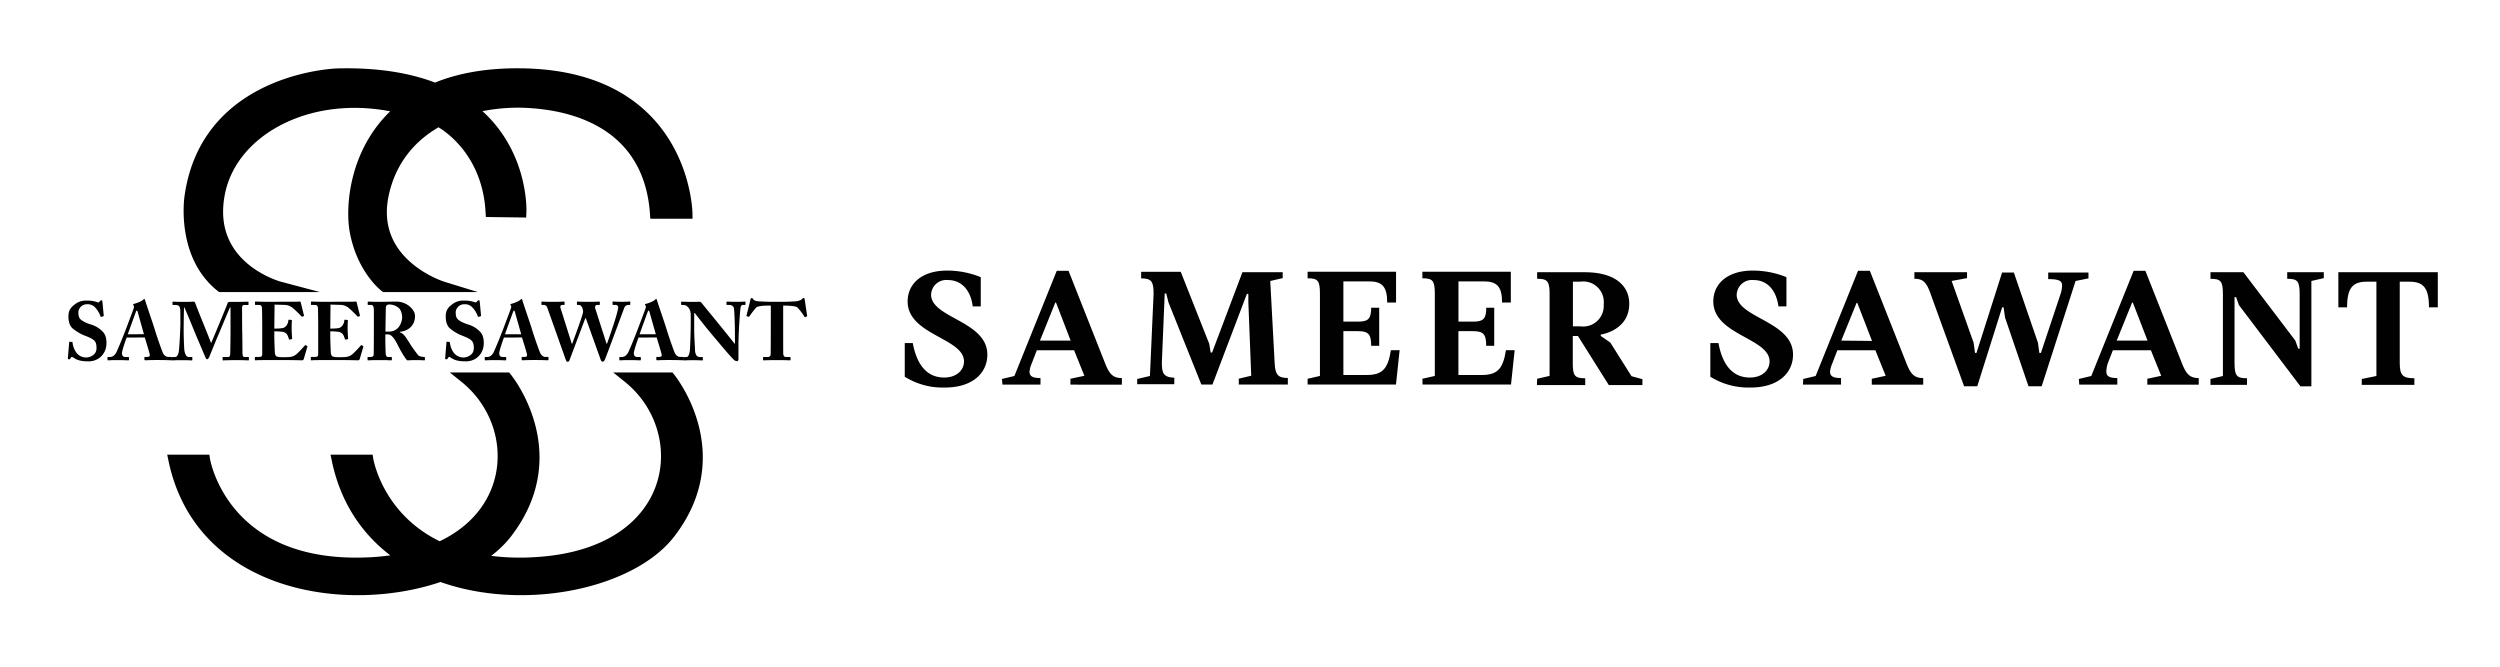<svg id="Layer_1" data-name="Layer 1" xmlns="http://www.w3.org/2000/svg" viewBox="0 0 2049.55 546.64"><defs><style>.cls-1{stroke:#000;stroke-miterlimit:10;stroke-width:8.65px;}.cls-2{fill:#010101;}</style></defs><path d="M59,280.31c.27,0,.47.07.47.54a18,18,0,0,0,2.7,7.62,9.92,9.92,0,0,0,8.5,4.59c3.24,0,8.44-2.16,8.44-7.49,0-5.6-1.08-7.22-9.85-10.52a36.2,36.2,0,0,1-9.79-5.87c-2.36-2.1-3.37-5.67-3.37-9.58,0-4.12,1-6.89,5.06-9.92a14.31,14.31,0,0,1,9.71-3.24,24.22,24.22,0,0,1,9,1.35,1.22,1.22,0,0,0,1.55-.34l.88-.88a1.36,1.36,0,0,1,1-.4c.47,0,.61.74.67,1.15l1.08,11.53c0,.27-.13.34-.33.41l-1.49.47c-.34.14-.67,0-.88-.47a20.19,20.19,0,0,0-4.18-7,8.28,8.28,0,0,0-6.75-2.83,7,7,0,0,0-7.15,6.14c0,2.49.07,4.52,1.76,6.2s5.6,3.45,8.9,4.39a21.56,21.56,0,0,1,8.64,5.13c2.63,2.36,3.71,5.33,3.71,10.05,0,8.23-5.87,14.91-14.78,14.91-6.07,0-9.24-1-12.07-2.9a3.25,3.25,0,0,0-1.56-.74c-.4,0-.67.47-1.07,1.15s-.75.81-1.22.81c-.74,0-1-.34-.94-1.08l1.08-12.82c.06-.48.27-.48.54-.48Z"/><path d="M103.84,276.73c-.54,1.42-3.85,10.66-3.85,12.82,0,1.49.61,3.11,2.64,3.11H105c.67,0,.74.27.74.54v1.48c0,.54-.07.74-.61.74-.88,0-3.64-.2-9.17-.2-4.93,0-6.41.2-7.36.2-.4,0-.47-.4-.47-.87v-1.29c0-.4.07-.6.47-.6h1.76c1.61,0,3.23-1,4.58-3,.95-1.42,5.74-13.16,8-19.1.54-1.35,6-15.85,6.61-17.67a2.75,2.75,0,0,0,.07-2.3,1.84,1.84,0,0,1-.48-.88c0-.2.14-.47.68-.6,2.16-.48,6.54-2.23,7.55-3.38.34-.33.54-.6.88-.6s.54.4.74,1.14c1.29,4.25,6.55,19.37,7.83,23.69,1.55,5.26,5.94,17.81,6.88,19.63,1.15,2.23,2.9,3,3.92,3h2.29c.41,0,.47.27.47.6v1.29c0,.4-.06.87-.6.87-1.29,0-2.7-.2-11.34-.2-5.6,0-8,.2-9.31.2-.68,0-.74-.4-.74-.87v-1.29c0-.33.06-.6.4-.6h1.89c1.82,0,2.43-.68,2-2.43-.6-2.43-3.23-11.07-4-13.5ZM118,274,113,256.15c-.27-1-.41-1.48-.74-1.48s-.61.27-.81.88c-.34.87-6.14,16.8-6.68,18.48Z"/><path d="M151.07,286.38c.2,2.5,1.28,6.28,3.51,6.28h2.63c.4,0,.47.2.47.47V295c0,.27-.07.47-.61.47-.74,0-2.56-.2-7.48-.2-5.74,0-8.1.2-8.71.2s-.61-.06-.61-.6v-1.76c0-.2.07-.4.41-.4h2.76c2.16,0,3-3.11,3.24-5.27.61-4.79,1.22-20.71,1.22-21.92l-.07-10.33c0-3.1-.67-5.13-3.71-5.13h-2.23c-.4,0-.47-.2-.47-.47v-1.89c0-.2.07-.4.47-.4.68,0,2.5.2,10.46.2,3.17,0,5.26-.2,6.07-.2a1.44,1.44,0,0,1,1.62,1.14c4.32,11.48,9.18,22.68,13,32.8.74-1.29,5.87-13.84,6.27-14.78.27-.67,7-16.8,7.36-18.15.2-.74,1.08-.81,3.1-.81,10.53,0,12.82-.2,13.56-.2.34,0,.41.2.41.61v1.55c0,.4-.07.6-.54.6h-3c-1.55,0-1.75,1.22-1.75,2.64,0,1,.06,17.61.13,19s.2,16.13.2,17.34c0,2.57.61,3.65,1.55,3.65h3.24c.41,0,.48.2.48.47v1.69c0,.4-.07.6-.61.6-.81,0-2-.2-10-.2-6.88,0-9.51.2-10.39.2-.47,0-.54-.2-.54-.6v-1.69c0-.34.07-.47.54-.47h3.78c1.15,0,1.75-.41,1.89-2.3.07-.81.27-13.09.27-17.81V252h-.41c-.67,1.15-8.23,19.5-9.44,22.27-1.42,3.1-7.42,18.08-7.76,18.69s-.81,1.55-1.62,1.55c-.47,0-.88-.47-1.21-1.22-.21-.47-9.11-21.38-9.59-22.6-1.21-3.1-7.42-18.22-8-19-.27,1-.4,18-.4,18.83S150.66,280.44,151.07,286.38Z"/><path d="M224.88,269.38a43.11,43.11,0,0,0,6.89-.41,5.54,5.54,0,0,0,3.1-2.09,8.56,8.56,0,0,0,1.55-4.18c0-.47.2-.61.54-.61l1.82.2c.34.07.61.14.54.54a69,69,0,0,0-.2,7c0,3,.27,6.28.4,7.69.07.41-.2.48-.54.54l-1.61.34c-.27.07-.41-.07-.54-.54a20.73,20.73,0,0,0-1.35-3.44,5.48,5.48,0,0,0-3.71-2.36,46.45,46.45,0,0,0-6.89-.41v4.05c0,3.64.34,10.19.34,11.4,0,3.51.74,4.73,1.62,5.13s2.29.61,5.67.61c1.14,0,4-.07,5.39-.2a10.33,10.33,0,0,0,5.13-2.23,76.45,76.45,0,0,0,6.89-7.22c.26-.27.47-.34.67-.2l1.15.67a.43.43,0,0,1,.27.54l-3,10.19a1.42,1.42,0,0,1-1.48,1c-.34,0-1.83-.06-6.14-.13s-11.54-.07-23.21-.07c-2.5,0-4.39.07-5.74.07s-2.29.13-2.9.13-.61-.2-.61-.74v-1.42c0-.4.2-.6.68-.6h2c3.1,0,3.37-.48,3.37-2.84v-22.6c0-5.6-.13-13.9-.2-14.57-.27-2.16-.94-2.64-2.76-2.64h-2.64c-.27,0-.33-.2-.33-.67v-1.62a.42.42,0,0,1,.47-.47c1.48,0,3.85.2,10,.2l23.68-.07c1.08,0,2.36-.13,2.7-.13s.47.13.54.33c.27.95,2.49,10.19,2.76,10.87.14.34.14.47-.2.67l-1.08.54a.6.6,0,0,1-.81-.27c-.34-.54-6.41-6.61-8-7.55A11.19,11.19,0,0,0,234,250l-8.9-.27Z"/><path d="M270.76,269.38a43.11,43.11,0,0,0,6.89-.41,5.54,5.54,0,0,0,3.1-2.09,8.56,8.56,0,0,0,1.55-4.18c0-.47.2-.61.54-.61l1.82.2c.34.07.61.14.54.54a69,69,0,0,0-.2,7c0,3,.27,6.28.4,7.69.07.41-.2.48-.54.54l-1.61.34c-.27.07-.41-.07-.54-.54a20.73,20.73,0,0,0-1.35-3.44,5.48,5.48,0,0,0-3.71-2.36,46.45,46.45,0,0,0-6.89-.41v4.05c0,3.64.34,10.19.34,11.4,0,3.51.74,4.73,1.62,5.13s2.29.61,5.67.61c1.14,0,4-.07,5.4-.2a10.34,10.34,0,0,0,5.12-2.23,76.45,76.45,0,0,0,6.89-7.22c.27-.27.47-.34.67-.2l1.15.67a.43.43,0,0,1,.27.54l-3,10.19a1.42,1.42,0,0,1-1.48,1c-.34,0-1.83-.06-6.14-.13s-11.54-.07-23.21-.07c-2.5,0-4.39.07-5.74.07s-2.29.13-2.9.13-.61-.2-.61-.74v-1.42c0-.4.2-.6.68-.6h2c3.1,0,3.37-.48,3.37-2.84v-22.6c0-5.6-.13-13.9-.2-14.57-.27-2.16-.94-2.64-2.76-2.64h-2.64c-.27,0-.33-.2-.33-.67v-1.62a.42.42,0,0,1,.47-.47c1.48,0,3.85.2,10,.2l23.68-.07c1.08,0,2.36-.13,2.7-.13s.47.13.54.33c.27.95,2.49,10.19,2.76,10.87.14.34.14.47-.2.67l-1.08.54a.6.6,0,0,1-.81-.27c-.34-.54-6.41-6.61-8-7.55a11.19,11.19,0,0,0-5.13-1.83l-8.9-.27Z"/><path d="M306.52,264.52c0-5,0-9.31-.07-11.13-.06-2.23-.94-3.38-1.88-3.38h-2.7c-.34,0-.41-.2-.41-.47v-1.82c0-.34.07-.47.41-.47.6,0,2.7.2,10.05.2,3.78,0,9.72-.2,12.48-.2a17.07,17.07,0,0,1,12,4.45c2.42,2.23,3.84,4.86,3.84,7.36,0,8.56-6.41,12.41-12.35,12.95v.47c2.1.68,3.18,2,4.46,3.58.87,1.08,4.58,7.08,5.12,7.89.41.61,4.05,5.74,5.4,7.29.81.88,3.38,1.42,4.93,1.42.47,0,.54.27.54.54v1.62c0,.4-.07.6-.54.6s-2.3-.2-7.49-.2c-2,0-4.45.14-6.41.2-2-1.55-6.21-9.38-7.36-11.67-2.29-4.59-5.06-9.58-8.3-9.58H315.9v3.44c0,4,.2,11.54.34,12.42.13,1.41.67,2.63,1.69,2.63h2.76c.47,0,.54.2.54.54v1.62c0,.47-.07.6-1.08.6-.07,0-1.75-.2-8.84-.2s-8.7.2-9.44.2c-.54,0-.54-.2-.54-.67V293.2c0-.34,0-.54.33-.54h2c1.48,0,2.7-.48,2.7-2.16.13-6.68.13-13,.13-19.43Zm9.45,7.29c1.28.07,2.09.07,2.7.07,8.9,0,11-8.51,11-11.68s-1.08-6.07-2.57-7.55a11.85,11.85,0,0,0-7.49-3,3.92,3.92,0,0,0-2.56.6,2.84,2.84,0,0,0-.74,1.83Z"/><path d="M368.33,280.31c.27,0,.47.07.47.54a17.88,17.88,0,0,0,2.7,7.62,9.91,9.91,0,0,0,8.5,4.59c3.24,0,8.43-2.16,8.43-7.49,0-5.6-1.08-7.22-9.85-10.52a36.32,36.32,0,0,1-9.78-5.87c-2.36-2.1-3.38-5.67-3.38-9.58,0-4.12,1-6.89,5.06-9.92a14.33,14.33,0,0,1,9.72-3.24,24.11,24.11,0,0,1,9,1.35,1.23,1.23,0,0,0,1.56-.34l.87-.88a1.38,1.38,0,0,1,1-.4c.47,0,.6.74.67,1.15l1.08,11.53c0,.27-.14.34-.34.41l-1.48.47c-.34.14-.68,0-.88-.47a20.35,20.35,0,0,0-4.18-7,8.29,8.29,0,0,0-6.75-2.83,7,7,0,0,0-7.15,6.14c0,2.49.07,4.52,1.75,6.2s5.6,3.45,8.91,4.39a21.56,21.56,0,0,1,8.64,5.13c2.63,2.36,3.71,5.33,3.71,10.05,0,8.23-5.87,14.91-14.78,14.91-6.07,0-9.24-1-12.08-2.9a3.23,3.23,0,0,0-1.55-.74c-.4,0-.67.47-1.08,1.15s-.74.81-1.21.81c-.75,0-1-.34-.95-1.08L366,280.65c.07-.48.27-.48.54-.48Z"/><path d="M413.13,276.73c-.54,1.42-3.85,10.66-3.85,12.82,0,1.49.61,3.11,2.63,3.11h2.36c.68,0,.74.27.74.54v1.48c0,.54-.06.74-.6.74-.88,0-3.65-.2-9.18-.2-4.92,0-6.41.2-7.35.2-.41,0-.48-.4-.48-.87v-1.29c0-.4.07-.6.48-.6h1.75c1.62,0,3.24-1,4.59-3,.94-1.42,5.73-13.16,8-19.1.54-1.35,6-15.85,6.61-17.67a2.72,2.72,0,0,0,.07-2.3,1.9,1.9,0,0,1-.47-.88c0-.2.13-.47.67-.6,2.16-.48,6.55-2.23,7.56-3.38.34-.33.54-.6.88-.6s.54.4.74,1.14c1.28,4.25,6.54,19.37,7.83,23.69,1.55,5.26,5.93,17.81,6.88,19.63,1.15,2.23,2.9,3,3.91,3h2.3c.4,0,.47.27.47.6v1.29c0,.4-.07.87-.61.87-1.28,0-2.7-.2-11.33-.2-5.6,0-8,.2-9.32.2-.67,0-.74-.4-.74-.87v-1.29c0-.33.07-.6.41-.6h1.89c1.82,0,2.42-.68,2-2.43-.61-2.43-3.24-11.07-4.05-13.5Zm14.16-2.7-5.06-17.88c-.27-1-.4-1.48-.74-1.48s-.61.27-.81.88c-.33.87-6.14,16.8-6.68,18.48Z"/><path d="M480.26,260.88h-.4l-12.82,34c-.27.75-.61,1.69-1.69,1.69-.74,0-1.15-.54-1.42-1.35l-15.18-42.78c-.67-1.89-1.89-2.43-2.77-2.43H444.3c-.34,0-.41-.27-.41-.54v-1.75c0-.34.07-.47.54-.47s2.63.2,9.58.2c4.86,0,7.63-.2,8.3-.2.48,0,.54.2.54.54v1.68c0,.34-.06.54-.54.54h-1.48c-1.08,0-1.76,1-1.35,2.3l9.24,29.42h.41c.81-2.3,8.9-23.75,8.9-26.18a7.9,7.9,0,0,0-1.28-4.25,3,3,0,0,0-2-1.29h-1.35c-.34,0-.41-.13-.41-.54v-1.75c0-.27.07-.47.48-.47.6,0,3,.2,8.9.2,5.67,0,8.23-.2,8.91-.2.4,0,.47.2.47.61v1.68c0,.27-.07.47-.47.47h-2c-1.07,0-1.68,1.49-1.35,2.64l9.32,29.08h.4c3.31-9.18,9.18-26.32,9.18-30a2.1,2.1,0,0,0-2.16-1.76h-2c-.4,0-.47-.2-.47-.6v-1.69c0-.27.07-.47.54-.47.67,0,3,.2,7.22.2,3.78,0,5.73-.2,6.27-.2s.48.13.48.61v1.68c0,.27,0,.47-.48.47h-1.28a3.55,3.55,0,0,0-3.17,2.43c-.81,2.16-14.37,38.8-15.72,42-.34.81-.81,2.09-2,2.09-.94,0-1.34-.88-1.68-1.82Z"/><path d="M602.51,275.59c0-6-.07-9.32-.21-12.69-.06-2.63-.4-9.24-.6-10.25a3.62,3.62,0,0,0-3.58-2.64H596c-.34,0-.4-.2-.4-.6v-1.69c0-.34.06-.47.6-.47.75,0,2.91.2,7.9.2,4.05,0,5.67-.2,6.41-.2s.67.13.67.54v1.62c0,.33-.06.6-.33.6h-1.89c-1.15,0-1.82,1.15-2,3.58-.47,4.52-1.55,19.77-1.55,28.68V293.8c0,1-.07,2.23-1,2.23A3.57,3.57,0,0,1,601.7,295c-1.15-1.08-4.46-4.65-8.5-9.45l-11.54-13.69c-1.15-1.35-10.46-13-12-15.18h-.54v13.63c0,5.6.61,13.9.67,16.46.14,3.91,1.35,5.94,4.19,5.94h1.68c.48,0,.54.2.54.6v1.62c0,.41-.06.54-.54.54-.67,0-4.72-.2-7.89-.2-2.09,0-6.75.2-7.42.2-.27,0-.34-.13-.34-.6v-1.76a.35.35,0,0,1,.4-.4h2.37c1.48,0,2.56-2.16,2.9-6.68.06-1.29.6-12.08.6-22.07v-6.07c0-4-2.42-7.76-5.8-7.83l-1.69-.06c-.33,0-.4-.27-.4-.48v-1.82c0-.27.07-.4.4-.4s.88.07,2.16.07,3.51.13,7,.13c2.29,0,4.32-.13,5.13-.13a2.33,2.33,0,0,1,2,.87l15.65,19.16,11.54,14.38h.27Z"/><path d="M523.47,276.73c-.54,1.42-3.85,10.66-3.85,12.82,0,1.49.61,3.11,2.63,3.11h2.37c.67,0,.74.27.74.54v1.48c0,.54-.07.74-.61.74-.88,0-3.64-.2-9.18-.2-4.92,0-6.41.2-7.35.2-.4,0-.47-.4-.47-.87v-1.29c0-.4.07-.6.47-.6H510c1.62,0,3.24-1,4.59-3,1-1.42,5.74-13.16,8-19.1.54-1.35,6-15.85,6.62-17.67a2.72,2.72,0,0,0,.06-2.3,1.9,1.9,0,0,1-.47-.88c0-.2.14-.47.68-.6,2.16-.48,6.54-2.23,7.55-3.38.34-.33.54-.6.88-.6s.54.4.74,1.14c1.28,4.25,6.55,19.37,7.83,23.69,1.55,5.26,5.94,17.81,6.88,19.63,1.15,2.23,2.9,3,3.91,3h2.3c.4,0,.47.27.47.6v1.29c0,.4-.07.87-.61.87-1.28,0-2.69-.2-11.33-.2-5.6,0-8,.2-9.31.2-.68,0-.74-.4-.74-.87v-1.29c0-.33.06-.6.4-.6h1.89c1.82,0,2.43-.68,2-2.43-.6-2.43-3.24-11.07-4-13.5Zm14.17-2.7-5.06-17.88c-.27-1-.41-1.48-.75-1.48s-.6.27-.8.88c-.34.87-6.14,16.8-6.68,18.48Z"/><path d="M631.94,250.55h-2.37c-2.15,0-6.2.07-9,1.08-1.48,1.08-4.45,5.2-6.14,7.63-.2.34-.4.54-.67.47l-1.49-.54a.48.48,0,0,1-.27-.61c.75-2.83,3-11.74,3.24-13.09.21-.87.54-1.14,1-1.14s.67.27,1.28,1c.74.94,2,1.55,4.45,1.69,3.58.2,6.41.4,13.43.4h3.91c7.35,0,10.26-.27,13.09-.4,1.48-.07,4.12-.88,4.93-1.69s1.08-1,1.55-1,.67.27.81,1.08l2,13.42a.51.51,0,0,1-.27.61L660,260c-.27.07-.4-.13-.67-.61a46.38,46.38,0,0,0-5.8-7.55c-1.69-1-7.7-1.29-9.25-1.29h-2.22v18.56c0,.94,0,19.84.06,20.85.14,1.68.68,2.7,2.3,2.7h3c.61,0,.68.2.68.67v1.55c0,.34-.07.54-.68.54s-2.83-.2-10.32-.2c-7.15,0-10,.2-10.93.2-.54,0-.61-.27-.61-.81v-1.28c0-.47.07-.67.48-.67h3.44a2.13,2.13,0,0,0,2.29-2c.14-1.41.14-22.13.14-23.41Z"/><path class="cls-1" d="M549.22,309.67H515c54.74,44,42.64,145.2-77.24,151.46a191.55,191.55,0,0,1-46.4-2.81c9.73-6.1,17.91-13.16,24-21,50.88-65.71,0-127.62,0-127.62H381.08c44.42,35.7,44.82,109.06-20.65,138.81-50.8-23.66-58.61-71.42-58.61-71.42H276.3c7.81,37.31,28.25,63.58,54.8,80.7a185.77,185.77,0,0,1-27.26,3.37c-121.15,6.33-135.9-84.07-135.9-84.07H142.41c21.78,104,141.57,122.26,218.73,95.47,68.3,24.77,156.39,5.68,188.08-35.24C600.11,371.58,549.22,309.67,549.22,309.67Z"/><path class="cls-1" d="M181.1,235.11h48s-60.78-16.12-49-76.57c10.29-52.94,76.75-87.59,149-69.66-38.42,31.47-41.93,80.37-38.06,100.9,5.89,31.32,24.46,45.33,24.46,45.33H363s-61.35-18.91-48.36-76.67c6.27-27.9,23.15-47.08,44.76-59l.69.3s39.29,19.82,42.31,73.89l24.85.33s2.45-51.44-41.14-85.1a153.63,153.63,0,0,1,51.67-4.33c51.72,4.25,95.15,29.77,99.4,90.45h26.2s-1.34-112.39-135-114.63c-29.55-.5-53.05,4.17-71.67,12-20.31-8-46.46-12.8-80.12-11.93,0,0-107.25,3-121,100.75C155.57,161.23,148.19,208.92,181.1,235.11Z"/><path class="cls-2" d="M741.74,308.84V281.27h6.57c3.63,19.22,12.57,28.24,25.8,28.24,10.12,0,16.19-6.07,16.19-13.23,0-19.14-46.2-21.59-46.2-49.16,0-14.33,11.38-25.29,32.37-25.29a73.23,73.23,0,0,1,27.58,5.39v23.95h-6.58c-1.77-13.83-9.61-21.59-20.41-21.59a12.48,12.48,0,0,0-13.68,11.14q0,.42-.06.84c0,19.22,46.12,21.58,46.12,49.15,0,15-12,27-34.74,27A58.35,58.35,0,0,1,741.74,308.84Z"/><path class="cls-2" d="M821.41,310.69l10.21-2.44L866.35,222H876l30,75.88c3.54,9,6.58,12.05,13.74,12.05v5.4H877.57v-4.81L889,308.08l-8.43-20.91H850l-4.14,10.71a23,23,0,0,0-1.85,6.66c0,3.54,1.85,5.39,9,5.39v5.4H821.84Zm56.33-31.45-12-31.19h-.59l-12.56,31.19Z"/><path class="cls-2" d="M932.29,310.69l10.45-2.44,3-67.45c0-10.2-1.86-12.57-10.2-12.57v-5.39H968l23.35,59,1.18,7.16h1.18l24.87-65.84h33V228l-10.2,2.36,3.62,67.45c.43,9.62,3,12.06,10.8,12.06v5.4h-40.22v-4.81l10.2-2.44-2.36-60.54v-6.58h-1.18L994,315.25h-9.1l-27-67.45-1.77-7.17h-1.27L952.52,297c0,7.84.51,12.39,10.2,12.65V315H932.29Z"/><path class="cls-2" d="M1072,310.52l10.11-2.36V240.71c0-10.79-1.77-12.56-10.11-12.56v-5.4h72.51v25.3h-7.26c0-13.15-4.13-17.37-14.92-17.37h-21v33h12c8.43,0,10.79-2.36,10.79-11.39h6.58v31.2h-6.58c0-9.61-2.36-12-10.79-12h-12v35.92h19.14c12.64,0,17.45-4.81,19.81-20.32h7.17l-3,28.16H1072Z"/><path class="cls-2" d="M1166.09,310.52l10.2-2.36V240.71c0-10.79-1.85-12.56-10.2-12.56v-5.4h72.51v25.3h-7.17c0-13.15-4.21-17.37-15-17.37h-20.75v33h12c8.43,0,10.79-2.36,10.79-11.39H1225v31.2h-6.58c0-9.61-2.36-12-10.79-12h-12v35.92h19.14c12.65,0,17.46-4.81,19.82-20.32h7.16l-3,28.16h-72.51Z"/><path class="cls-2" d="M1260.18,310.52l10.21-2.36V241.3c0-11-1.86-12.73-10.21-12.73v-5.39h39c25.29,0,36.51,11.38,36.51,25.8,0,22.17-23.36,25.29-23.36,25.29v1.18l7.84,5.4,17.37,27.57,8.94,2.44v4.81h-27.57l-25.3-40.22h-4.21v22.17c0,10.71,1.77,12.48,10.2,12.48v5.57H1260Zm35.33-43a16.86,16.86,0,0,0,19.1-14.28,16.69,16.69,0,0,0,.13-3.67,16.86,16.86,0,0,0-19.23-18.64h-6v36.59Z"/><path class="cls-2" d="M1402.17,308.84V281.27h6.66c3.54,19.22,12.56,28.24,25.72,28.24,10.2,0,16.18-6.07,16.18-13.23,0-19.14-46.12-21.59-46.12-49.16,0-14.33,11.39-25.29,32.38-25.29a73.18,73.18,0,0,1,27.57,5.39v23.95H1458c-1.86-13.83-9.62-21.59-20.41-21.59a12.56,12.56,0,0,0-13.77,11.23q0,.38-.06.75c0,19.22,46.21,21.58,46.21,49.15,0,15-12,27-34.82,27A59.07,59.07,0,0,1,1402.17,308.84Z"/><path class="cls-2" d="M1478.31,310.69l10.2-2.44L1523.24,222h9.7l30,75.88c3.54,9,6.57,12.05,13.74,12.05v5.4h-42.16v-4.81l11.39-2.44-8.44-20.91H1506.3l-4.13,10.71a22.71,22.71,0,0,0-1.86,6.66c0,3.54,1.86,5.39,9,5.39v5.4h-31.19Zm56.4-31.19-12.06-31.2h-.59l-12.56,30.94Z"/><path class="cls-2" d="M1582.6,240.54c-3.2-9-6-12-13.15-12v-5.39h43.17V228L1600,230.34l18,50.59,1.18,8.43h1.18l21-65.93H1651l19.73,57.5,1.18,8.43h1.27l16.18-48.56a24.93,24.93,0,0,0,1.18-6.58c0-3.62-1.77-5.4-11.38-5.4v-5.39h33v4.8l-10.54,2.11-27.82,86.34H1663l-19.22-56.32-1.18-8.43h-1.18L1621,316.68h-10.79Z"/><path class="cls-2" d="M1704.27,310.69l10.2-2.44L1749.21,222h9.61l30,75.88c3.55,9,6.58,12.05,13.75,12.05v5.4h-42.16v-4.81l11.38-2.44-8.43-20.91h-31.19L1728,297.88a22.86,22.86,0,0,0-1.18,6.66c0,3.54,1.86,5.39,9,5.39v5.4h-31.2Zm56.32-31.45-12.06-31.19h-.59l-12.65,31.19Z"/><path class="cls-2" d="M1835.54,250.16l-2.36-6.58h-1.26v53.88c0,10.79,1.85,12.64,10.2,12.64v5.4h-29.93v-4.81l10.2-2.44V241.3c0-11-1.85-12.73-10.2-12.73v-5.39h27l42.58,56.06,2.36,6.58h1.18V241.3c0-11-1.77-12.73-10.2-12.73v-5.39h30V228l-10.2,2.36v86.34h-9Z"/><path class="cls-2" d="M1936.22,310.69l12-2.44V230.93h-7.84c-11.38,0-16.19,4.81-16.19,21h-7.16V223.18h81.53v28.75h-7.25c0-16.19-4.72-21-16.19-21h-7.76v66.53c0,10.2,2.36,12.64,12,12.64v5.4h-43.16Z"/></svg>